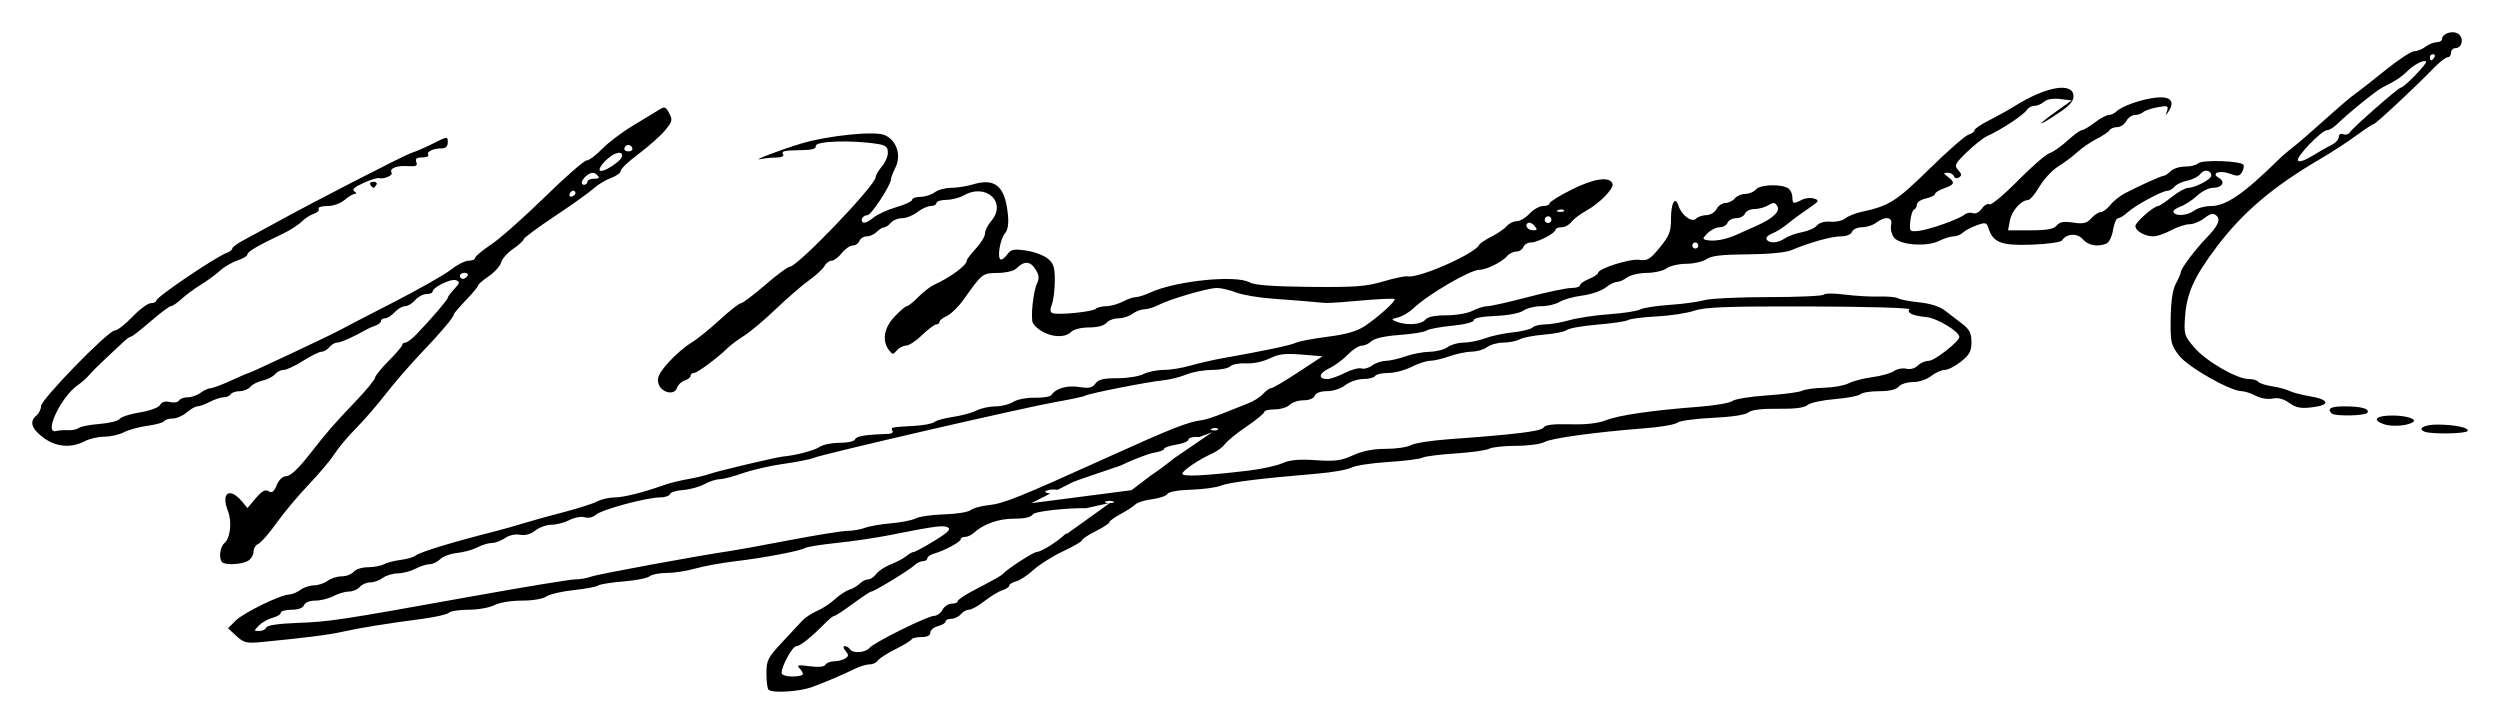 <?xml version="1.0" encoding="UTF-8" standalone="no"?>
<!-- Created with Inkscape (http://www.inkscape.org/) -->

<svg
   xmlns:dc="http://purl.org/dc/elements/1.1/"
   xmlns:cc="http://creativecommons.org/ns#"
   xmlns:rdf="http://www.w3.org/1999/02/22-rdf-syntax-ns#"
   xmlns:svg="http://www.w3.org/2000/svg"
   xmlns="http://www.w3.org/2000/svg"
   xmlns:sodipodi="http://sodipodi.sourceforge.net/DTD/sodipodi-0.dtd"
   xmlns:inkscape="http://www.inkscape.org/namespaces/inkscape"
   width="232.447mm"
   height="67.315mm"
   viewBox="0 0 823.63 238.516"
   id="svg2"
   version="1.1"
   inkscape:version="0.91 r13725"
   sodipodi:docname="Firma de Gabino Bugallal.svg">
  <defs
     id="defs4" />
  <sodipodi:namedview
     id="base"
     pagecolor="#ffffff"
     bordercolor="#666666"
     borderopacity="1.0"
     inkscape:pageopacity="0.0"
     inkscape:pageshadow="2"
     inkscape:zoom="0.35"
     inkscape:cx="262.97102"
     inkscape:cy="-202.76604"
     inkscape:document-units="px"
     inkscape:current-layer="layer1"
     showgrid="false"
     fit-margin-top="3"
     fit-margin-right="3"
     fit-margin-bottom="3"
     fit-margin-left="3"
     inkscape:window-width="1301"
     inkscape:window-height="744"
     inkscape:window-x="65"
     inkscape:window-y="24"
     inkscape:window-maximized="1" />
  <g
     inkscape:label="Capa 1"
     inkscape:groupmode="layer"
     id="layer1"
     transform="translate(68.738,125.733)">
    <path
       style="fill:#000000"
       d="m 738.916,-115.091 c -1.579,0.116 -3.139,1.036 -3.139,2.27 0,0.531 -0.787,0.979 -1.75,0.996 -0.963,0.018 -2.624,0.692 -3.691,1.5 -1.068,0.808 -2.742,1.469 -3.721,1.469 -0.978,-1e-5 -5.28,2.835 -9.559,6.299 -4.279,3.464 -8.779,6.983 -9.998,7.82 -1.219,0.837 -5.673,4.64 -9.896,8.451 -4.224,3.811 -8.87,7.83 -10.326,8.93 -1.456,1.1 -3.563,2.9 -4.682,4 -11.717,11.517 -17.512,15.5 -22.555,15.5 -1.892,0 -4.315,0.661 -5.383,1.469 -2.18,1.649 -6.033,2.001 -6.881,0.629 -0.307,-0.496 0.68,-1.341 2.191,-1.877 1.512,-0.536 4.01,-2.155 5.551,-3.598 1.541,-1.443 3.877,-2.623 5.191,-2.623 3.073,0 4.305,-1.973 2.027,-3.248 -2.793,-1.563 0.166,-2.696 3.629,-1.389 2.379,0.898 3.119,0.826 3.879,-0.377 0.516,-0.817 0.797,-1.936 0.625,-2.486 -0.431,-1.374 -13.694,-1.859 -15.004,-0.549 -0.577,0.577 -2.502,1.049 -4.277,1.049 -1.776,0 -3.904,0.675 -4.729,1.5 -0.825,0.825 -1.821,1.5 -2.213,1.5 -0.78,0 -8.188,3.335 -12.93,5.82 -1.65,0.865 -3.822,2.61 -4.824,3.877 -1.002,1.267 -2.394,2.303 -3.094,2.303 -0.7,0 -2.101,0.915 -3.113,2.033 -1.503,1.661 -2.597,1.921 -5.963,1.416 -3.1,-0.465 -4.446,-0.225 -5.436,0.967 -0.982,1.183 -3.178,1.584 -8.668,1.584 l -7.354,0 0.604,-3.25 c 0.591,-3.185 3.713,-6.684 6.002,-6.729 0.635,-0.012 2.318,-2.008 3.74,-4.436 1.422,-2.427 4.215,-5.418 6.205,-6.648 1.99,-1.23 4.808,-3.34 6.26,-4.689 1.452,-1.349 4.297,-3.3 6.322,-4.336 2.025,-1.036 3.964,-2.341 4.309,-2.898 0.345,-0.558 1.485,-1.014 2.533,-1.014 1.048,0 2.388,-0.9 2.977,-2 0.589,-1.1 1.863,-2 2.834,-2 0.971,-2e-5 2.192,-0.415 2.715,-0.922 0.522,-0.507 2.644,-1.233 4.713,-1.613 3.366,-0.619 3.7,-0.495 3.174,1.172 -0.56,1.777 -0.533,1.779 0.572,0.053 2.086,-3.258 0.456,-4.943 -4.266,-4.412 -4.779,0.537 -11.217,2.797 -12.975,4.555 -0.642,0.642 -1.783,1.168 -2.535,1.168 -0.752,0 -2.842,1.125 -4.645,2.5 -1.803,1.375 -3.71,2.5 -4.238,2.5 -0.528,-2e-5 -2.658,1.555 -4.734,3.457 -2.076,1.902 -4.752,3.768 -5.945,4.146 -1.194,0.378 -5.892,4.468 -10.441,9.088 -4.549,4.62 -8.748,8.106 -9.33,7.746 -0.582,-0.36 -1.71,0.276 -2.506,1.412 -0.832,1.189 -2.079,1.824 -2.934,1.496 -0.817,-0.314 -2.047,-0.104 -2.734,0.467 -1.843,1.529 -11.763,5.04 -15.225,5.387 -2.873,0.288 -2.986,0.152 -2.662,-3.199 0.186,-1.925 0.749,-3.651 1.25,-3.834 0.501,-0.183 0.912,-0.934 0.912,-1.67 0,-0.735 1.35,-1.634 3,-1.996 1.65,-0.362 3,-1.03 3,-1.482 0,-0.453 1.35,-1.292 3,-1.867 3.454,-1.204 3.688,-1.907 1.25,-3.758 -1.591,-1.208 -1.6,-1.332 -0.084,-1.361 0.917,-0.017 1.843,0.497 2.059,1.145 0.223,0.668 0.936,0.843 1.648,0.402 0.984,-0.608 0.93,-1.136 -0.248,-2.438 -1.36,-1.503 -1.089,-2.065 2.842,-5.891 2.39,-2.326 5.401,-4.704 6.689,-5.283 4.648,-2.09 12.086,-7.01 13.143,-8.693 0.44,-0.701 1.53,-1.273 2.422,-1.273 0.892,0 2.331,-0.615 3.199,-1.365 0.989,-0.854 2.98,-1.187 5.328,-0.891 l 3.75,0.475 -4.25,3.018 c -8.115,5.765 -7.424,6.137 0.881,0.473 2.836,-1.934 4.06,-3.469 3.982,-5 -0.232,-4.589 -8.935,-3.134 -19.111,3.197 -2.2,1.369 -6.138,3.565 -8.75,4.881 -2.612,1.315 -4.75,2.771 -4.75,3.234 0,0.464 -0.912,1.133 -2.025,1.486 -1.114,0.353 -6.92,5.445 -12.902,11.316 -10.836,10.634 -13.213,12.137 -22.305,14.096 -2.052,0.442 -4.465,1.414 -5.361,2.158 -0.897,0.744 -3.078,1.228 -4.846,1.076 -1.957,-0.169 -3.713,0.323 -4.488,1.258 -0.701,0.844 -2.917,1.836 -4.924,2.203 -2.007,0.368 -4.536,1.278 -5.621,2.025 -2.324,1.6 -5.157,1.769 -6.029,0.357 -0.341,-0.551 0.446,-1.407 1.748,-1.902 1.302,-0.495 3.69,-1.993 5.309,-3.33 1.619,-1.337 4.673,-3.588 6.785,-5.002 3.472,-2.324 3.643,-2.634 1.787,-3.223 -1.129,-0.358 -2.939,-0.178 -4.023,0.402 -2.707,1.448 -3.104,1.345 -3.104,-0.82 0,-1.033 -0.562,-2.319 -1.25,-2.859 -2.029,-1.593 -9.372,-1.424 -10.76,0.248 -0.679,0.819 -2.25,1.488 -3.49,1.488 -1.24,0 -2.815,0.675 -3.5,1.5 -0.685,0.825 -2.075,1.5 -3.088,1.5 -1.013,0 -2.323,0.9 -2.912,2 -0.589,1.1 -2.09,2 -3.336,2 -1.246,0 -2.794,0.529 -3.441,1.176 -1.374,1.374 -4.769,-1.168 -5.77,-4.322 -1.056,-3.329 -2.453,-0.887 -2.453,4.287 0,4.309 -0.525,5.661 -3.691,9.525 -3.2,3.906 -4.097,4.445 -6.75,4.053 -3.053,-0.451 -13.559,2.88 -13.559,4.299 0,0.407 -1.35,1.299 -3,1.982 -1.65,0.683 -3,1.638 -3,2.121 0,0.483 -1.291,0.879 -2.867,0.879 -1.576,0 -7.989,1.348 -14.25,2.994 -6.261,1.647 -12.283,2.999 -13.383,3.006 -1.1,0.007 -3.29,0.684 -4.865,1.506 -1.575,0.822 -5.457,1.494 -8.627,1.494 -3.903,0 -6.165,0.484 -7.008,1.5 -1.313,1.582 -6.158,1.885 -9.465,0.592 -1.805,-0.706 -1.756,-0.82 0.594,-1.41 1.406,-0.353 3.639,-1.677 4.963,-2.941 4.85,-4.633 18.727,-12.74 21.807,-12.74 2.286,0 7.519,-2.596 9.117,-4.521 0.675,-0.814 2.024,-1.479 2.998,-1.479 0.974,0 2.031,-0.675 2.348,-1.5 0.317,-0.825 1.453,-1.5 2.525,-1.5 2.192,0 8.095,-3.096 8.105,-4.25 0.003,-0.412 0.882,-0.75 1.951,-0.75 1.069,0 2.531,-0.787 3.25,-1.75 0.719,-0.963 2.882,-2.613 4.807,-3.668 4.431,-2.429 9.248,-7.332 8.736,-8.891 -0.835,-2.544 -6.045,-1.825 -13.367,1.842 -4.053,2.03 -7.369,4.09 -7.369,4.578 0,0.489 -0.962,0.889 -2.137,0.889 -1.174,0 -3.177,1.125 -4.451,2.5 -1.274,1.375 -3.183,2.5 -4.242,2.5 -1.059,0 -2.514,0.707 -3.232,1.572 -0.718,0.865 -2.981,2.43 -5.029,3.475 -2.049,1.045 -3.878,2.255 -4.066,2.691 -1.274,2.951 -20.011,11.202 -23.666,10.422 -0.728,-0.155 -4.328,0.603 -8,1.686 -5.66,1.668 -9.341,1.942 -24.176,1.789 -12.168,-0.125 -18.204,-0.574 -19.811,-1.475 -4.562,-2.557 -24.487,-0.509 -32.842,3.375 -1.733,0.806 -3.818,1.465 -4.635,1.465 -0.817,0 -2.774,0.673 -4.35,1.494 -1.575,0.822 -4.012,1.497 -5.414,1.5 -1.403,0.003 -2.978,0.399 -3.5,0.881 -1.051,0.969 -12.252,2.092 -14.15,1.418 -0.854,-0.303 -0.926,-1.148 -0.25,-2.926 0.522,-1.374 0.951,-4.91 0.951,-7.859 0,-4.502 -0.395,-5.672 -2.455,-7.293 -1.35,-1.062 -4.569,-2.22 -7.154,-2.574 -4.011,-0.55 -4.909,-0.35 -6.115,1.373 -0.778,1.11 -1.757,1.807 -2.178,1.547 -1.141,-0.705 -0.059,-6.827 1.527,-8.645 0.914,-1.047 1.228,-3.114 0.926,-6.1 -0.949,-9.379 -4.155,-12.15 -11.508,-9.947 -2.076,0.622 -5.325,1.131 -7.219,1.131 -1.894,0 -4.317,0.661 -5.385,1.469 -1.068,0.807 -3.177,1.482 -4.689,1.5 -1.512,0.017 -2.75,0.45 -2.75,0.961 0,0.511 -2.393,1.624 -5.318,2.475 -2.925,0.85 -6.36,2.447 -7.631,3.549 -1.271,1.102 -2.709,1.759 -3.197,1.457 -1.142,-0.706 -0.103,-2.41 1.471,-2.41 1.191,0 7.676,-9.928 7.676,-11.752 0,-0.517 0.673,-2.294 1.498,-3.947 2.031,-4.072 0.354,-9.039 -3.617,-10.709 -3.29,-1.383 -18.747,0.198 -27.381,2.801 -6.878,2.073 -16.564,5.761 -13.5,5.141 1.375,-0.279 3.764,-0.512 5.309,-0.52 1.615,-0.008 2.547,-0.439 2.191,-1.014 -0.702,-1.136 0.175,-1.33 6.5,-1.43 3.038,-0.048 4.419,-0.476 4.25,-1.32 -0.335,-1.675 11.897,-2.086 20.5,-0.688 2.572,0.418 3.25,1.008 3.25,2.83 0,1.266 -0.9,3.339 -2,4.607 -1.1,1.268 -2,2.819 -2,3.447 0,2.667 -25.768,29.549 -28.332,29.557 -0.643,0.002 -4.287,2.702 -8.098,6 -3.81,3.298 -7.41,6.009 -8,6.025 -0.59,0.017 -3.77,2.519 -7.07,5.561 -3.3,3.042 -7.575,6.466 -9.5,7.609 -1.925,1.144 -5.239,4.034 -7.363,6.422 -2.983,3.353 -3.727,4.889 -3.262,6.742 0.774,3.084 5.303,4.221 6.152,1.545 0.315,-0.993 1.452,-2.084 2.523,-2.424 1.072,-0.34 1.949,-1.04 1.949,-1.553 0,-0.513 0.497,-0.932 1.105,-0.932 1.104,0 7.81,-4.968 11.092,-8.217 0.953,-0.944 3.436,-2.793 5.518,-4.111 2.081,-1.318 6.774,-5.272 10.43,-8.785 3.655,-3.513 8.534,-7.737 10.842,-9.387 2.308,-1.65 4.622,-3.788 5.141,-4.75 0.519,-0.963 1.568,-1.75 2.334,-1.75 0.766,0 2.278,-1.125 3.359,-2.5 1.082,-1.375 2.703,-2.5 3.604,-2.5 0.901,0 1.896,-0.675 2.213,-1.5 0.317,-0.825 1.397,-1.5 2.398,-1.5 1.002,0 2.495,-0.675 3.32,-1.5 0.825,-0.825 1.927,-1.5 2.449,-1.5 0.522,0 1.511,-0.675 2.195,-1.5 0.685,-0.825 2.354,-1.5 3.713,-1.5 1.358,0 3.615,-0.9 5.014,-2 1.398,-1.1 3.382,-2 4.408,-2 1.026,0 1.865,-0.45 1.865,-1 0,-0.55 1.462,-1.016 3.25,-1.035 1.788,-0.019 4.375,-0.679 5.75,-1.465 7.41,-4.236 14.356,2.325 9,8.5 -1.1,1.268 -2,3.089 -2,4.047 0,0.958 -1.35,3.187 -3,4.953 -1.65,1.766 -3,3.545 -3,3.951 0,1.567 -5.362,5.544 -10.766,7.986 -1.246,0.563 -3.594,2.383 -5.217,4.043 -1.623,1.66 -3.318,3.02 -3.766,3.02 -0.448,0 -2.262,1.536 -4.033,3.414 -3.472,3.681 -4.203,7.86 -1.918,10.984 1.184,1.62 1.423,1.637 2.623,0.191 0.726,-0.875 2.097,-1.59 3.045,-1.59 0.948,0 3.346,-1.575 5.328,-3.5 1.982,-1.925 4.075,-3.5 4.652,-3.5 0.577,0 1.051,-0.378 1.051,-0.84 0,-0.462 1.11,-1.345 2.467,-1.963 1.357,-0.618 3.837,-3.055 5.51,-5.412 6.131,-8.64 6.195,-8.689 11.201,-8.738 2.573,-0.025 5.273,-0.635 6,-1.354 2.682,-2.651 4.618,-2.653 6.35,-0.01 1.273,1.943 1.431,3.076 0.654,4.689 -1.308,2.716 -2.254,11.922 -1.361,13.24 2.709,3.998 9.792,5.63 12.535,2.887 0.884,-0.884 3.328,-1.5 5.949,-1.5 2.735,0 4.93,-0.578 5.695,-1.5 0.685,-0.825 2.452,-1.5 3.93,-1.5 1.478,0 3.561,-0.661 4.629,-1.469 1.068,-0.807 2.841,-1.485 3.941,-1.506 1.1,-0.021 3.157,-0.642 4.572,-1.381 3.788,-1.977 16.338,-5.645 19.312,-5.645 1.416,0 4.27,0.665 6.344,1.477 2.074,0.812 7.596,1.742 12.271,2.068 4.675,0.326 10.525,0.787 13,1.023 5.478,0.524 4.363,0.556 16.5,-0.484 5.5,-0.472 10.199,-0.671 10.443,-0.443 0.594,0.554 -5.397,5.969 -9.9,8.949 -2.543,1.683 -6.14,2.713 -12.082,3.461 -4.654,0.586 -9.361,1.475 -10.461,1.977 -1.887,0.86 -10.437,2.666 -24,5.07 -3.3,0.585 -8.19,1.702 -10.865,2.482 -2.676,0.781 -6.637,1.42 -8.801,1.42 -2.164,0 -5.15,0.619 -6.635,1.375 -1.485,0.756 -5.359,1.365 -8.609,1.355 -4.522,-0.013 -6.215,0.402 -7.209,1.762 -1.037,1.418 -2.123,1.645 -5.373,1.125 -3.942,-0.63 -7.718,0.468 -9.148,2.662 -0.351,0.539 -2.813,0.934 -5.473,0.881 -2.725,-0.055 -5.813,0.544 -7.076,1.371 -1.232,0.807 -3.854,1.469 -5.826,1.469 -1.972,0 -4.8,0.616 -6.285,1.369 -1.485,0.754 -4.949,1.696 -7.699,2.094 -2.75,0.398 -5.534,1.163 -6.186,1.699 -0.652,0.536 -3.577,1.104 -6.5,1.262 -7.716,0.417 -7.993,0.478 -7.314,1.576 0.34,0.55 -0.196,1.025 -1.191,1.055 -7.394,0.223 -10.747,0.758 -11.084,1.77 -0.226,0.678 -2.379,1.176 -5.086,1.176 -2.582,0 -5.583,0.619 -6.668,1.375 -1.639,1.142 -7.911,2.793 -11.971,3.15 -2.137,0.188 -21.16,4.678 -24,5.664 -1.65,0.573 -5.025,1.387 -7.5,1.811 -2.475,0.423 -5.85,1.253 -7.5,1.846 -6.901,2.477 -13.577,4.154 -16.535,4.154 -1.737,0 -4.351,0.61 -5.811,1.357 -1.46,0.747 -6.479,2.346 -11.154,3.553 -4.675,1.206 -10.525,2.826 -13,3.6 -2.475,0.773 -6.525,1.92 -9,2.549 -14.928,3.794 -25.051,6.888 -26.684,8.156 -0.651,0.505 -2.838,1.124 -4.859,1.375 -2.021,0.251 -4.496,0.896 -5.5,1.434 -1.004,0.537 -3.376,0.977 -5.27,0.977 -1.894,0 -4.003,0.675 -4.688,1.5 -0.685,0.825 -2.454,1.5 -3.932,1.5 -1.478,0 -3.561,0.661 -4.629,1.469 -1.068,0.807 -3.093,1.482 -4.5,1.5 -1.407,0.017 -3.432,0.692 -4.5,1.5 -1.068,0.807 -2.686,1.482 -3.598,1.5 -2.877,0.055 -15.08,5.994 -17.701,8.615 l -2.514,2.516 2.736,2.537 c 2.455,2.276 3.32,2.479 8.436,1.99 14.273,-1.363 22.076,-2.359 26.701,-3.408 5.353,-1.215 14.43,-2.678 26.467,-4.268 4.107,-0.542 7.909,-1.428 8.449,-1.969 0.54,-0.54 3.481,-0.985 6.533,-0.988 3.053,-0.003 6.839,-0.678 8.414,-1.5 1.637,-0.854 5.505,-1.494 9.027,-1.494 3.583,0 6.99,-0.573 8.137,-1.367 1.085,-0.752 5.123,-1.695 8.973,-2.098 3.85,-0.402 7.45,-1.077 8,-1.498 0.55,-0.421 4.301,-1.03 8.336,-1.352 4.035,-0.322 7.938,-1.085 8.676,-1.697 0.737,-0.612 3.286,-1.11 5.664,-1.107 2.378,0.003 6.574,-0.641 9.324,-1.432 2.75,-0.791 8.6,-1.864 13,-2.385 9.569,-1.133 21.648,-3.421 23.232,-4.4 0.627,-0.387 5.331,-1.139 10.453,-1.67 5.122,-0.531 12.914,-1.68 17.314,-2.555 15.188,-3.018 17.81,-3.366 19.27,-2.549 1.096,0.614 -0.043,1.737 -4.533,4.465 -3.299,2.004 -6.354,3.645 -6.789,3.645 -0.435,0 -1.501,0.602 -2.369,1.336 -0.868,0.734 -3.153,1.949 -5.078,2.699 -1.925,0.75 -4.088,2.174 -4.807,3.164 -0.719,0.99 -1.925,1.801 -2.68,1.801 -0.755,0 -1.988,0.615 -2.74,1.367 -0.752,0.752 -2.308,1.668 -3.459,2.033 -1.151,0.365 -3.298,1.781 -4.771,3.146 -1.473,1.366 -4.111,3.095 -5.861,3.844 -1.75,0.749 -3.956,2.206 -4.902,3.236 -0.946,1.03 -3.984,4.294 -6.75,7.252 -4.565,4.881 -5.029,5.812 -5.029,10.082 0,2.586 0.3,5.001 0.666,5.371 1.249,1.249 10.28,0.672 14.562,-0.932 4.781,-1.79 9.869,-3.964 14.102,-6.023 1.557,-0.758 3.673,-1.377 4.701,-1.377 1.028,0 2.228,-0.562 2.668,-1.25 0.44,-0.688 3.051,-2.375 5.801,-3.75 2.75,-1.375 5.149,-2.837 5.332,-3.25 0.183,-0.412 1.646,-0.75 3.25,-0.75 1.909,0 2.918,-0.511 2.918,-1.48 0,-0.815 1.125,-1.764 2.5,-2.109 1.375,-0.345 2.5,-1.029 2.5,-1.52 0,-0.49 0.844,-0.891 1.877,-0.891 1.033,0 2.438,-0.675 3.123,-1.5 0.685,-0.825 1.913,-1.5 2.729,-1.5 0.816,0 3.123,-1.291 5.127,-2.867 2.004,-1.577 4.657,-3.181 5.895,-3.566 1.238,-0.386 2.25,-1.072 2.25,-1.525 0,-0.453 1.012,-1.082 2.25,-1.396 1.238,-0.314 3.822,-2.013 5.744,-3.775 1.922,-1.762 6.309,-4.521 9.75,-6.131 3.441,-1.61 6.256,-3.256 6.256,-3.656 0,-0.401 2.025,-1.739 4.5,-2.975 2.475,-1.236 4.5,-2.565 4.5,-2.951 0,-0.386 1.654,-1.592 3.676,-2.68 2.022,-1.088 4.215,-2.515 4.875,-3.174 0.66,-0.658 3.133,-1.43 5.494,-1.715 2.361,-0.285 4.627,-1.061 5.037,-1.725 0.446,-0.722 3.586,-1.289 7.828,-1.412 3.895,-0.113 8.322,-0.714 9.836,-1.336 2.658,-1.092 12.92,-2.369 31.754,-3.953 4.95,-0.416 10.003,-1.311 11.23,-1.986 1.228,-0.675 6.628,-1.504 12,-1.84 5.372,-0.336 10.486,-0.977 11.363,-1.426 0.877,-0.448 5.774,-1.078 10.881,-1.398 5.107,-0.32 10.098,-1.016 11.09,-1.547 0.992,-0.531 5.013,-0.965 8.936,-0.965 3.922,0 8.113,-0.562 9.314,-1.25 2.231,-1.277 16.984,-3.293 33.285,-4.549 5.006,-0.386 9.731,-1.208 10.5,-1.828 0.769,-0.62 5.995,-1.338 11.611,-1.596 6.304,-0.29 10.817,-0.971 11.791,-1.779 1.044,-0.867 4.346,-1.274 9.764,-1.203 5.544,0.072 8.677,-0.326 9.709,-1.232 0.838,-0.736 4.877,-1.614 8.975,-1.951 4.098,-0.337 7.899,-1.061 8.449,-1.611 0.55,-0.55 3.33,-1 6.178,-1 3.382,0 5.611,-0.52 6.424,-1.5 0.685,-0.825 2.804,-1.5 4.713,-1.5 1.956,0 4.581,-0.873 6.014,-2 1.398,-1.1 3.406,-2 4.461,-2 1.055,0 3.47,-1.238 5.365,-2.75 2.804,-2.238 3.447,-3.435 3.447,-6.424 2e-5,-2.906 -0.632,-4.16 -3.018,-6 -1.659,-1.279 -4.247,-3.272 -5.75,-4.428 -1.704,-1.31 -4.888,-2.316 -8.457,-2.674 -3.148,-0.316 -6.269,-0.912 -6.936,-1.324 -0.666,-0.412 -3.49,-0.675 -6.275,-0.584 -2.785,0.091 -7.9,-0.201 -11.365,-0.648 -3.465,-0.447 -6.531,-0.443 -6.811,0.01 -0.28,0.452 -8.471,0.822 -18.205,0.822 -9.734,0 -19.27,0.456 -21.191,1.016 -1.921,0.559 -7.045,1.254 -11.387,1.543 -4.342,0.289 -8.726,0.97 -9.742,1.514 -1.016,0.544 -5.563,1.247 -10.105,1.562 -4.542,0.315 -10.477,1.201 -13.189,1.969 -2.712,0.768 -6.336,1.396 -8.051,1.396 -1.715,0 -3.58,0.461 -4.145,1.025 -0.565,0.565 -3.468,1.28 -6.451,1.588 -2.983,0.308 -7.12,1.195 -9.193,1.973 -2.074,0.778 -5.25,1.414 -7.059,1.414 -1.809,0 -4.163,0.661 -5.23,1.469 -1.068,0.807 -3.739,1.501 -5.939,1.543 -2.2,0.042 -5.8,0.725 -8,1.518 -2.2,0.793 -5.125,1.461 -6.5,1.486 -1.375,0.026 -3.378,0.711 -4.449,1.521 -1.071,0.81 -2.662,1.244 -3.537,0.967 -0.875,-0.278 -3.356,0.396 -5.514,1.496 -2.158,1.1 -4.701,2 -5.652,2 -3.188,0 -2.929,-1.868 0.484,-3.488 1.859,-0.882 4.654,-2.934 6.211,-4.559 1.556,-1.625 3.614,-2.953 4.572,-2.953 0.958,0 2.407,-0.667 3.221,-1.48 0.927,-0.927 4.392,-1.693 9.283,-2.053 4.292,-0.316 8.271,-0.962 8.842,-1.436 0.571,-0.474 4.302,-1.183 8.289,-1.576 4.263,-0.42 7.25,-1.175 7.25,-1.834 4e-5,-0.696 2.703,-1.231 7.135,-1.41 4.202,-0.17 7.994,-0.889 9.223,-1.75 1.147,-0.804 3.801,-1.461 5.898,-1.461 2.097,0 4.811,-0.632 6.029,-1.404 1.218,-0.773 4.568,-1.714 7.445,-2.092 2.877,-0.378 6.324,-1.546 7.658,-2.596 1.335,-1.05 3.056,-1.908 3.826,-1.908 0.771,0 2.276,-0.661 3.344,-1.469 1.068,-0.807 3.993,-1.482 6.5,-1.5 2.507,-0.017 5.432,-0.692 6.5,-1.5 1.068,-0.807 3.979,-1.482 6.469,-1.5 2.49,-0.017 5.493,-0.708 6.674,-1.535 1.588,-1.112 5.099,-1.523 13.473,-1.574 6.668,-0.041 12.56,-0.585 14.326,-1.324 6.162,-2.579 13.367,-4.598 16.414,-4.598 1.875,0 3.38,-0.606 3.723,-1.5 0.317,-0.825 1.791,-1.5 3.277,-1.5 1.486,0 3.577,-0.661 4.645,-1.469 3.073,-2.324 5.576,-1.961 4.965,0.719 -0.282,1.238 0.137,3.091 0.93,4.119 1.929,2.502 10.768,3.166 14.875,1.117 1.638,-0.817 3.778,-1.486 4.754,-1.486 0.976,0 2.369,-0.562 3.096,-1.25 0.727,-0.688 2.767,-1.768 4.535,-2.4 2.907,-1.04 3.278,-0.948 3.879,0.945 1.512,4.763 4.22,5.797 14.225,5.439 5.127,-0.183 9.624,-0.812 10,-1.398 1.472,-2.298 5.06,-2.504 6.867,-0.393 1.754,2.048 4.725,2.604 7.74,1.447 0.892,-0.342 1.859,-2.314 2.209,-4.5 0.342,-2.14 1.098,-3.891 1.68,-3.891 0.582,0 1.988,-0.862 3.123,-1.914 2.454,-2.274 11.343,-7.086 13.09,-7.086 0.676,-2e-5 1.743,-0.62 2.373,-1.379 0.63,-0.759 2.55,-1.661 4.266,-2.004 1.716,-0.343 3.663,-1.366 4.326,-2.273 1.174,-1.605 3.51,-1.147 3.51,0.689 0,1.156 -5.355,3.967 -7.557,3.967 -0.911,0 -3.36,1.35 -5.443,3 -2.083,1.65 -4.091,3 -4.461,3 -1.453,0 -7.539,5.316 -7.539,6.584 0,1.631 3.103,3.416 5.938,3.416 1.138,0 3.748,-0.9 5.801,-2 2.052,-1.1 4.792,-2 6.088,-2 1.296,0 3.504,-0.903 4.906,-2.006 1.925,-1.514 2.877,-1.733 3.887,-0.895 1.604,1.331 0.681,3.41 -3.357,7.561 -3.484,3.58 -8.262,9.948 -8.27,11.023 -0.003,0.449 -0.735,2.166 -1.627,3.816 -1.096,2.027 -1.662,5.758 -1.744,11.5 -0.113,7.91 0.078,8.76 2.744,12.246 2.887,3.774 16.896,11.754 20.635,11.754 0.973,0 3.059,0.679 4.635,1.508 1.649,0.868 4.009,1.263 5.562,0.932 1.826,-0.389 3.605,0.074 5.5,1.436 2.238,1.607 3.764,1.896 7.59,1.434 6.09,-0.736 5.664,-2.538 -0.863,-3.646 -2.709,-0.46 -5.692,-1.239 -6.631,-1.73 -0.938,-0.492 -3.535,-1.187 -5.771,-1.545 -2.236,-0.358 -4.308,-1.04 -4.604,-1.518 -0.295,-0.478 -1.685,-0.869 -3.088,-0.869 -3.918,0 -14.083,-5.892 -17.941,-10.4 -3.27,-3.82 -3.434,-4.365 -3.037,-10.068 0.543,-7.81 2.972,-13.185 10.436,-23.09 8.568,-11.37 18.71,-19.961 34.271,-29.035 3.543,-2.066 8.784,-5.478 11.648,-7.582 2.864,-2.104 5.473,-3.824 5.799,-3.824 0.653,0 13.887,-12.335 19.578,-18.25 1.985,-2.062 4.127,-3.75 4.762,-3.75 0.634,0 1.154,-0.675 1.154,-1.5 0,-0.825 0.626,-1.5 1.393,-1.5 2.226,0 2.943,-3.282 1.023,-4.686 -0.448,-0.328 -1.012,-0.502 -1.604,-0.549 -0.222,-0.018 -0.448,-0.017 -0.674,0 z m -6.08,7.234 c 0.582,0 0.781,0.45 0.441,1 -0.34,0.55 -0.818,1 -1.061,1 -0.243,0 -0.439,-0.45 -0.439,-1 0,-0.55 0.476,-1 1.059,-1 z m -2.695,2.256 c 0.164,0.017 0.296,0.07 0.387,0.16 0.545,0.545 -7.262,8.584 -8.336,8.584 -0.773,0 -15.815,13.191 -16.691,14.637 -0.427,0.704 -1.44,1.026 -2.25,0.715 -0.88,-0.338 -1.473,0.017 -1.473,0.881 0,0.796 -1.012,1.94 -2.25,2.545 -1.238,0.605 -4.132,2.26 -6.432,3.678 -2.482,1.53 -4.432,2.171 -4.797,1.58 -0.717,-1.161 7.831,-10.035 9.666,-10.035 0.683,0 2.158,-0.898 3.277,-1.996 3.832,-3.758 13.034,-11.187 15.035,-12.139 3.606,-1.714 6.126,-3.35 7.904,-5.129 2.024,-2.024 4.809,-3.603 5.959,-3.48 z m -580.205,15.322 c -0.398,0.036 -0.885,0.293 -1.58,0.734 -1.144,0.726 -5.003,3.07 -8.578,5.209 -3.575,2.139 -8.152,5.597 -10.172,7.684 -2.019,2.087 -4.323,3.795 -5.117,3.795 -0.794,-2e-5 -7.015,5.449 -13.824,12.109 -6.81,6.661 -14.746,13.68 -17.635,15.598 -2.889,1.918 -5.252,3.894 -5.252,4.391 0,0.497 -0.949,0.902 -2.107,0.902 -1.158,0 -3.798,1.34 -5.867,2.979 -2.069,1.639 -10.768,6.568 -19.332,10.953 -8.564,4.386 -16.386,8.441 -17.383,9.012 -2.318,1.327 -29.373,14.057 -29.875,14.057 -0.208,0 -2.836,1.125 -5.842,2.5 -3.006,1.375 -6.059,2.514 -6.781,2.531 -0.723,0.018 -2.186,0.693 -3.254,1.5 -1.068,0.808 -2.954,1.469 -4.191,1.469 -1.237,0 -2.551,0.486 -2.918,1.08 -0.367,0.595 -1.72,0.817 -3.006,0.494 -1.535,-0.385 -2.631,-0.062 -3.191,0.939 -0.495,0.884 -3.325,1.928 -6.73,2.482 -3.231,0.526 -6.205,1.49 -6.607,2.141 -0.402,0.651 -3.359,1.39 -6.572,1.645 -3.213,0.254 -6.338,0.859 -6.945,1.342 -0.607,0.483 -2.182,0.814 -3.5,0.734 -1.318,-0.079 -3.046,0.034 -3.838,0.25 -4.391,1.199 1.492,-11.318 7.125,-15.158 1.17,-0.798 2.844,-2.291 3.721,-3.32 0.877,-1.029 3.362,-3.504 5.521,-5.5 2.16,-1.996 4.747,-4.416 5.75,-5.379 1.003,-0.963 2.126,-1.75 2.496,-1.75 0.37,0 3.258,-2.25 6.42,-5 3.162,-2.75 6.169,-5 6.682,-5 0.513,0 2.076,-1.059 3.471,-2.352 1.395,-1.293 4.272,-3.415 6.395,-4.717 2.123,-1.301 4.983,-3.395 6.354,-4.652 1.371,-1.257 3.958,-2.768 5.75,-3.359 1.792,-0.591 3.258,-1.487 3.258,-1.99 0,-0.901 3.475,-2.929 11.688,-6.82 2.303,-1.091 5.07,-2.869 6.15,-3.949 1.08,-1.08 2.914,-2.264 4.076,-2.633 1.162,-0.369 1.856,-1.089 1.541,-1.6 -0.315,-0.51 0.959,-0.928 2.832,-0.928 1.971,0 4.379,-0.843 5.713,-2 1.268,-1.1 2.799,-2.008 3.402,-2.016 0.647,-0.009 0.569,-0.351 -0.189,-0.832 -0.892,-0.566 0.021,-1.405 2.979,-2.734 2.346,-1.055 4.66,-1.789 5.141,-1.633 1.509,0.491 4.722,-0.889 4.166,-1.789 -0.855,-1.384 1.658,-2.394 5.336,-2.146 2.711,0.183 3.288,-0.086 2.818,-1.311 -0.436,-1.136 0.073,-1.539 1.938,-1.539 1.39,0 2.279,-0.404 1.975,-0.896 -0.633,-1.024 1.687,-2.104 4.516,-2.104 1.257,-2e-5 1.92,-0.696 1.92,-2.018 0,-1.97 -0.109,-1.961 -4.75,0.371 -2.612,1.313 -5.871,2.735 -7.24,3.16 -2.385,0.74 -32.983,16.496 -45.51,23.434 -3.3,1.828 -7.688,4.208 -9.75,5.289 -2.062,1.081 -3.75,2.318 -3.75,2.748 0,0.43 -0.787,1.066 -1.75,1.414 -3.697,1.336 -23.25,14.559 -23.25,15.723 0,0.483 -0.812,0.879 -1.803,0.879 -0.991,0 -3.731,2.025 -6.09,4.5 -2.359,2.475 -4.975,4.5 -5.814,4.5 -2.155,0 -24.293,22.72 -24.293,24.932 0,1.003 -0.675,2.384 -1.5,3.068 -2.396,1.988 -1.696,4.296 2.197,7.25 4.136,3.138 9.158,3.595 13.666,1.244 1.575,-0.822 4.5,-1.497 6.5,-1.5 2,-0.003 4.903,-0.667 6.451,-1.475 1.548,-0.807 5.045,-1.763 7.771,-2.125 2.727,-0.362 5.199,-1.05 5.494,-1.527 0.295,-0.477 1.566,-0.867 2.824,-0.867 1.258,0 3.327,-0.9 4.596,-2 1.268,-1.1 2.859,-2 3.537,-2 0.678,0 2.522,-0.673 4.098,-1.494 1.575,-0.822 3.625,-1.497 4.555,-1.5 0.93,-0.003 1.971,-0.456 2.311,-1.006 0.34,-0.55 1.66,-1 2.936,-1 1.275,0 2.854,-0.646 3.51,-1.436 0.655,-0.79 2.481,-1.719 4.055,-2.064 1.574,-0.346 3.397,-1.275 4.053,-2.064 0.655,-0.79 1.948,-1.436 2.873,-1.436 0.925,0 3.81,-1.35 6.412,-3 2.602,-1.65 5.336,-3 6.074,-3 0.739,0 1.903,-0.675 2.588,-1.5 0.685,-0.825 1.828,-1.5 2.541,-1.5 1.168,0 5.468,-1.908 9.459,-4.197 0.825,-0.473 2.288,-1.126 3.25,-1.449 0.963,-0.323 1.75,-0.985 1.75,-1.471 0,-0.486 0.604,-0.883 1.344,-0.883 0.74,0 2.161,-0.9 3.156,-2 0.995,-1.1 2.539,-2 3.432,-2 0.893,0 2.394,-0.9 3.336,-2 0.942,-1.1 2.617,-2 3.723,-2 1.105,0 2.01,-0.354 2.01,-0.785 0,-1.424 6.072,-4.401 7.701,-3.775 1.391,0.534 1.319,0.908 -0.553,2.9 -1.182,1.259 -2.148,2.56 -2.148,2.893 0,0.611 -5.231,6.718 -10.217,11.928 -1.494,1.561 -3.181,2.84 -3.75,2.84 -0.569,0 -1.033,0.344 -1.033,0.764 0,0.42 -2.012,2.782 -4.469,5.25 -2.457,2.468 -4.482,4.974 -4.5,5.57 -0.018,0.596 -2.844,4.036 -6.281,7.643 -7.55,7.922 -9.047,9.648 -15.729,18.15 -3.249,4.135 -5.94,6.623 -7.162,6.623 -1.219,0 -2.423,1.109 -3.193,2.941 -0.937,2.229 -1.591,2.716 -2.701,2.012 -1.08,-0.686 -2.186,-0.08 -4.211,2.309 l -2.744,3.238 -1.756,-2.105 c -4.111,-4.93 -7.071,-2.962 -4.672,3.105 1.394,3.526 0.784,8.95 -1.191,10.59 -1.442,1.197 -1.892,5.077 -0.725,6.244 1.021,1.021 6.229,0.792 8.398,-0.369 1.064,-0.569 1.936,-1.933 1.936,-3.031 0,-1.098 0.691,-2.262 1.535,-2.586 0.845,-0.324 3.571,-3.441 6.059,-6.928 2.488,-3.487 7.246,-9.171 10.574,-12.631 3.328,-3.459 7.133,-7.975 8.453,-10.037 1.321,-2.062 4.533,-5.893 7.139,-8.514 2.606,-2.621 6.99,-7.68 9.74,-11.24 2.75,-3.56 8.005,-9.629 11.678,-13.486 6.783,-7.123 10.822,-11.914 10.822,-12.838 0,-0.281 1.8,-2.384 4,-4.674 2.2,-2.29 4.002,-4.464 4.006,-4.832 0.004,-0.368 1.586,-1.744 3.516,-3.059 1.93,-1.314 3.75,-3.345 4.043,-4.514 0.293,-1.168 2.086,-3.19 3.984,-4.49 1.898,-1.3 3.451,-2.715 3.451,-3.145 0,-0.43 4.612,-3.85 10.25,-7.6 5.638,-3.749 11.375,-7.849 12.75,-9.109 1.375,-1.26 3.962,-2.823 5.75,-3.473 1.788,-0.65 3.25,-1.722 3.25,-2.383 0,-0.661 2.635,-3.16 5.857,-5.555 3.222,-2.395 7.11,-5.84 8.639,-7.656 2.502,-2.974 2.649,-3.546 1.471,-5.748 -0.729,-1.362 -1.146,-1.919 -1.809,-1.859 z m -11.658,12.271 c 0.522,0 1.11,0.483 1.307,1.074 0.197,0.591 -0.39,1.076 -1.307,1.076 -0.917,0 -1.506,-0.485 -1.309,-1.076 0.197,-0.591 0.786,-1.074 1.309,-1.074 z m -2.781,2.631 c 1.07,0.166 1.032,1.428 -0.494,2.758 -2.783,2.426 -6.225,3.973 -6.225,2.797 0,-1.324 3.16,-4.5 5.293,-5.318 0.589,-0.226 1.069,-0.292 1.426,-0.236 z m -8.875,6.59 c 0.463,0.029 0.887,0.26 1.328,0.701 0.97,0.97 0.766,1.229 -0.973,1.229 -1.21,0 -2.199,0.45 -2.199,1 0,0.55 -0.488,1 -1.084,1 -1.502,0 -0.646,-2.138 1.365,-3.406 0.598,-0.377 1.1,-0.552 1.562,-0.523 z m -72.344,2.93 c -0.89,0 -1.34,0.45 -1,1 0.34,0.55 0.79,1 1,1 0.21,0 0.66,-0.45 1,-1 0.34,-0.55 -0.11,-1 -1,-1 z m 65.727,2.955 c 0.412,-0.07 0.786,0.172 0.848,0.77 0.041,0.399 -0.465,0.905 -1.125,1.125 -0.66,0.22 -1.021,-0.141 -0.801,-0.801 0.215,-0.645 0.666,-1.024 1.078,-1.094 z m 395.629,4.07 c 0.435,0.037 0.76,0.356 1.148,0.975 1.095,1.741 -1.411,4.099 -7.004,6.59 -1.925,0.857 -4.85,2.163 -6.5,2.902 -3.468,1.555 -7.272,2.236 -9.689,1.734 -1.528,-0.317 -1.505,-0.535 0.25,-2.289 1.066,-1.066 2.853,-1.938 3.971,-1.938 1.117,0 2.289,-0.675 2.605,-1.5 0.317,-0.825 1.606,-1.5 2.863,-1.5 1.257,0 2.545,-0.675 2.861,-1.5 0.317,-0.825 1.719,-1.5 3.119,-1.5 1.4,0 3.453,-0.562 4.562,-1.25 0.831,-0.515 1.377,-0.761 1.812,-0.725 z m -69.939,2.098 c 0.347,0.014 0.646,0.107 0.812,0.273 0.332,0.332 -0.258,0.567 -1.312,0.523 -1.165,-0.048 -1.401,-0.284 -0.604,-0.604 0.361,-0.144 0.756,-0.208 1.104,-0.193 z m -4.266,2.275 c 0.318,0.044 0.616,0.223 0.797,0.516 0.322,0.521 0.158,1.211 -0.363,1.533 -0.521,0.322 -1.209,0.16 -1.531,-0.361 -0.322,-0.521 -0.16,-1.211 0.361,-1.533 0.13,-0.08 0.271,-0.13 0.414,-0.152 0.107,-0.016 0.216,-0.017 0.322,-0.002 z m -6.332,2.082 c 0.512,0.027 1.18,0.415 1.689,1.029 1.005,1.211 0.943,1.49 -0.328,1.49 -1.867,0 -3.087,-1.631 -1.811,-2.42 0.124,-0.077 0.279,-0.109 0.449,-0.1 z m 54.682,6.52 c 0.55,0 1,0.45 1,1 0,0.55 -0.45,1 -1,1 -0.55,0 -1,-0.45 -1,-1 0,-0.55 0.45,-1 1,-1 z m -405.441,10 c 0.857,0 1.281,0.45 0.941,1 -0.34,0.55 -1.043,1 -1.561,1 -0.518,0 -0.939,-0.45 -0.939,-1 0,-0.55 0.701,-1 1.559,-1 z m 442.969,11.084 c 18.42,0.041 33.254,0.458 32.965,0.926 -0.779,1.26 1.15,2.145 5.609,2.574 3.55,0.342 10.898,4.758 10.898,6.549 7e-5,1.478 -8.183,7.867 -10.076,7.867 -1.138,0 -2.776,0.707 -3.641,1.572 -0.926,0.926 -2.465,1.348 -3.744,1.027 -1.195,-0.3 -3.042,0.052 -4.105,0.783 -1.064,0.731 -4.267,1.629 -7.119,1.998 -2.852,0.369 -6.351,1.275 -7.775,2.014 -1.424,0.739 -5.079,1.401 -8.123,1.471 -3.044,0.07 -6.297,0.519 -7.227,0.996 -0.93,0.477 -6.163,1.167 -11.629,1.535 -5.466,0.368 -10.572,1.198 -11.348,1.842 -0.776,0.644 -5.754,1.499 -11.062,1.9 -15.239,1.152 -26.321,2.759 -30.568,4.434 -2.59,1.021 -6.608,1.474 -11.85,1.336 -5.532,-0.146 -8.166,0.175 -8.715,1.062 -0.77,1.246 -8.923,2.251 -31.518,3.883 -5.5,0.397 -10.984,1.267 -12.186,1.934 -1.201,0.667 -4.938,1.213 -8.305,1.213 -4.113,0 -7.653,0.697 -10.791,2.127 -3.901,1.777 -5.917,2.041 -12.248,1.607 -5.534,-0.379 -8.509,-0.11 -11.025,0.998 -1.895,0.834 -6.82,1.922 -10.945,2.414 -14.602,1.743 -22,2.099 -22,1.061 0,-1.035 5.433,-4.694 10.121,-6.816 1.442,-0.653 3.242,-2.024 4,-3.047 0.758,-1.023 3.966,-3.618 7.129,-5.768 3.163,-2.149 5.75,-4.284 5.75,-4.742 0,-0.459 1.542,-0.834 3.428,-0.834 1.886,0 4.103,-0.675 4.928,-1.5 0.825,-0.825 2.897,-1.5 4.604,-1.5 1.836,0 3.337,-0.613 3.678,-1.5 0.359,-0.936 1.887,-1.5 4.062,-1.5 1.971,0 4.589,-0.869 6.027,-2 1.398,-1.1 4.029,-2 5.848,-2 1.818,0 3.586,-0.45 3.926,-1 0.34,-0.55 2.296,-1 4.348,-1 2.051,0 5.495,-0.9 7.652,-2 2.158,-1.1 4.894,-2 6.084,-2 1.19,0 4.078,-0.675 6.416,-1.5 2.338,-0.825 5.657,-1.514 7.375,-1.531 1.718,-0.018 3.997,-0.693 5.064,-1.5 1.068,-0.808 3.46,-1.469 5.316,-1.469 1.856,0 4.289,-0.49 5.406,-1.088 1.118,-0.598 4.789,-1.301 8.158,-1.562 3.369,-0.261 6.686,-0.942 7.373,-1.512 0.687,-0.57 5.233,-1.366 10.102,-1.77 4.869,-0.403 9.413,-1.081 10.098,-1.504 0.685,-0.423 4.895,-0.957 9.355,-1.188 4.46,-0.23 10.062,-1.082 12.449,-1.893 3.501,-1.189 10.812,-1.46 37.83,-1.4 z M 356.582,-9.116 c 1.016,0.016 2.172,0.083 3.535,0.195 l 6.84,0.564 -7.973,5.25 c -4.385,2.888 -8.406,5.25 -8.936,5.25 -0.529,0 -1.739,0.858 -2.689,1.908 -0.95,1.05 -3.157,2.447 -4.904,3.105 -1.748,0.658 -5.428,2.117 -8.178,3.242 -2.75,1.125 -5.902,2.151 -7.004,2.279 -4.477,0.522 -9.965,2.677 -30.496,11.969 -29.946,13.553 -34.88,15.537 -39.9,16.051 -2.42,0.248 -5.042,0.982 -5.826,1.633 -0.784,0.65 -4.708,1.276 -8.721,1.393 -4.013,0.116 -8.235,0.713 -9.381,1.326 -1.145,0.613 -4.79,1.342 -8.1,1.619 -3.31,0.277 -7.186,0.946 -8.611,1.488 -1.426,0.542 -4.026,0.995 -5.777,1.006 -1.752,0.011 -10.384,1.397 -19.184,3.08 -8.8,1.683 -17.575,3.284 -19.5,3.557 -9.69,1.374 -43.619,7.629 -45.721,8.428 -1.326,0.504 -3.705,0.916 -5.287,0.916 -1.583,0 -16.741,2.493 -33.686,5.541 -44.434,7.993 -47.114,8.4 -57.92,8.803 -6.167,0.23 -9.931,0.791 -10.172,1.512 -0.21,0.63 -1.245,1.145 -2.299,1.145 -1.867,0 -1.87,-0.048 -0.062,-1.855 1.02,-1.02 3.045,-2.154 4.5,-2.52 1.455,-0.365 2.646,-1.105 2.646,-1.645 0,-0.54 1.589,-0.98 3.531,-0.98 2.217,0 3.744,-0.559 4.105,-1.5 0.342,-0.891 1.852,-1.502 3.719,-1.506 1.729,-0.003 4.432,-0.678 6.008,-1.5 1.575,-0.822 3.882,-1.494 5.127,-1.494 1.245,0 2.825,-0.675 3.51,-1.5 0.685,-0.825 2.227,-1.5 3.43,-1.5 1.203,0 3.061,-0.661 4.129,-1.469 1.068,-0.807 3.291,-1.485 4.941,-1.506 1.65,-0.021 4.288,-0.71 5.863,-1.531 1.575,-0.822 3.68,-1.494 4.678,-1.494 0.998,0 2.562,-0.746 3.475,-1.658 0.912,-0.912 3.409,-1.835 5.549,-2.049 2.14,-0.214 5.137,-1.039 6.662,-1.834 1.525,-0.795 3.686,-1.45 4.801,-1.453 1.115,-0.003 3.057,-0.727 4.316,-1.609 1.349,-0.945 3.379,-1.396 4.939,-1.098 1.71,0.327 3.505,-0.168 5.066,-1.396 1.33,-1.046 3.731,-1.902 5.334,-1.902 1.603,0 4.266,-0.699 5.916,-1.553 1.656,-0.857 3.905,-1.262 5.021,-0.908 1.193,0.379 2.709,0.034 3.699,-0.84 1.932,-1.705 16.698,-5.699 21.068,-5.699 1.619,0 3.108,-0.493 3.309,-1.094 0.2,-0.601 2.149,-1.21 4.332,-1.354 2.183,-0.144 5.321,-1.001 6.971,-1.902 1.65,-0.902 3.914,-1.642 5.033,-1.645 1.119,-0.003 4.6,-0.908 7.736,-2.01 3.136,-1.102 9.197,-2.486 13.467,-3.074 4.27,-0.588 8.664,-1.458 9.764,-1.936 2.882,-1.251 69.512,-16.631 79.906,-18.443 4.816,-0.84 9.156,-1.773 9.646,-2.076 1.185,-0.732 20.348,-4.513 25.572,-5.045 2.269,-0.231 5.743,-1.096 7.719,-1.922 1.976,-0.825 5.766,-1.5 8.424,-1.5 2.658,0 5.37,-0.538 6.027,-1.195 0.658,-0.658 2.981,-1.092 5.164,-0.963 2.281,0.135 5.578,-0.552 7.754,-1.617 2.262,-1.107 4.044,-1.531 7.092,-1.484 z m 347.113,17.26 c -4.573,0 -5.873,0.713 -4.252,2.334 1,1 11.13,0.801 11.768,-0.23 0.819,-1.324 -1.967,-2.104 -7.516,-2.104 z m 15.891,3.016 c -5.485,-0.018 -7,1.379 -3.066,2.83 2.536,0.936 7.558,0.629 9.613,-0.588 1.676,-0.993 -1.928,-2.227 -6.547,-2.242 z m 14.625,2.984 c -4.245,0 -6.655,1.343 -4.191,2.336 2.177,0.878 13.614,0.704 14.182,-0.215 0.669,-1.083 -4.22,-2.121 -9.99,-2.121 z M 331.693,15.267 c 0.347,0.014 0.646,0.107 0.812,0.273 0.332,0.332 -0.258,0.567 -1.312,0.523 -1.165,-0.048 -1.401,-0.284 -0.604,-0.604 0.361,-0.144 0.756,-0.208 1.104,-0.193 z m -1.041,1.381 -12.381,8.455 c 0,0 -0.002,0.002 -0.002,0.002 -2.231,1.809 -5.137,3.979 -7.344,5.457 -0.152,0.102 -0.27,0.176 -0.414,0.271 l -6.467,4.922 -33.035,4.287 c 0,0 3.267,-1.655 6.191,-3.137 -1.701,-0.342 -1.969,-0.654 -1.096,-1.012 0.897,-0.367 2.422,-0.459 3.609,-0.262 2.318,-1.174 4.652,-2.358 5.045,-2.555 0.685,-0.343 8.761,-3.09 15.59,-5.398 4.091,-1.93 9.053,-3.926 11.133,-4.264 1.811,-0.294 3.295,-0.868 3.295,-1.275 0,-0.408 1.8,-1.029 4,-1.381 2.2,-0.352 4,-1.083 4,-1.627 0,-0.543 1.238,-0.961 2.75,-0.926 0.376,0.009 0.593,0.024 0.859,0.037 l 4.266,-1.596 z m -33.875,22.625 c 0.453,0 0.906,0.07 1.25,0.209 0.656,0.265 0.149,0.477 -1.092,0.496 l -14.186,10.17 -0.221,-0.16 c -0.529,0.45 -1.495,1.281 -1.752,1.496 -2.607,2.183 -6.888,4.66 -8.053,4.66 -1.014,0 -9.737,5.654 -10.947,7.096 -0.519,0.619 -2.457,1.715 -10.338,5.854 -2.565,1.347 -4.662,2.81 -4.662,3.25 0,0.44 -0.884,0.801 -1.965,0.801 -1.081,0 -2.446,0.9 -3.035,2 -0.589,1.1 -1.802,2 -2.695,2 -2.161,0 -19.861,8.76 -21.367,10.574 -1.357,1.636 -5.52,1.911 -6.438,0.426 -0.34,-0.55 -1.097,-1 -1.682,-1 -0.648,0 -0.553,0.616 0.244,1.576 1.084,1.306 1.063,1.731 -0.127,2.484 -0.79,0.5 -2.422,0.916 -3.627,0.924 -1.205,0.008 -2.503,0.518 -2.883,1.133 -0.443,0.717 -2.33,0.893 -5.268,0.49 -3.581,-0.491 -4.315,-0.364 -3.369,0.582 0.665,0.665 1.211,1.57 1.211,2.01 0,0.44 -1.575,0.801 -3.5,0.801 -2.01,0 -3.5,-0.499 -3.5,-1.172 0,-2.347 3.535,-8.778 4.84,-8.803 1.283,-0.025 4.939,-2.964 9.674,-7.775 1.218,-1.238 2.52,-2.25 2.893,-2.25 0.373,0 3.116,-1.8 6.094,-4 2.978,-2.2 5.712,-4 6.076,-4 0.949,0 12.67,-7.163 14.244,-8.705 0.727,-0.712 1.964,-1.295 2.75,-1.295 0.786,0 1.43,-0.421 1.43,-0.934 0,-0.513 1.012,-1.219 2.25,-1.568 3.397,-0.96 8.75,-3.852 8.75,-4.727 0,-0.425 0.642,-0.771 1.428,-0.771 0.786,0 2.043,-0.562 2.795,-1.25 3.267,-2.988 8.206,-4.75 13.309,-4.75 3.488,0 5.649,-0.48 6.168,-1.369 0.661,-1.131 11.753,-2.185 17.654,-2.09 l 7.6,-1.701 c -1.335,-0.006 -1.881,-0.228 -1.203,-0.502 0.344,-0.139 0.797,-0.209 1.25,-0.209 z"
       id="path4226"
       inkscape:connector-curvature="0" />
  </g>
</svg>
